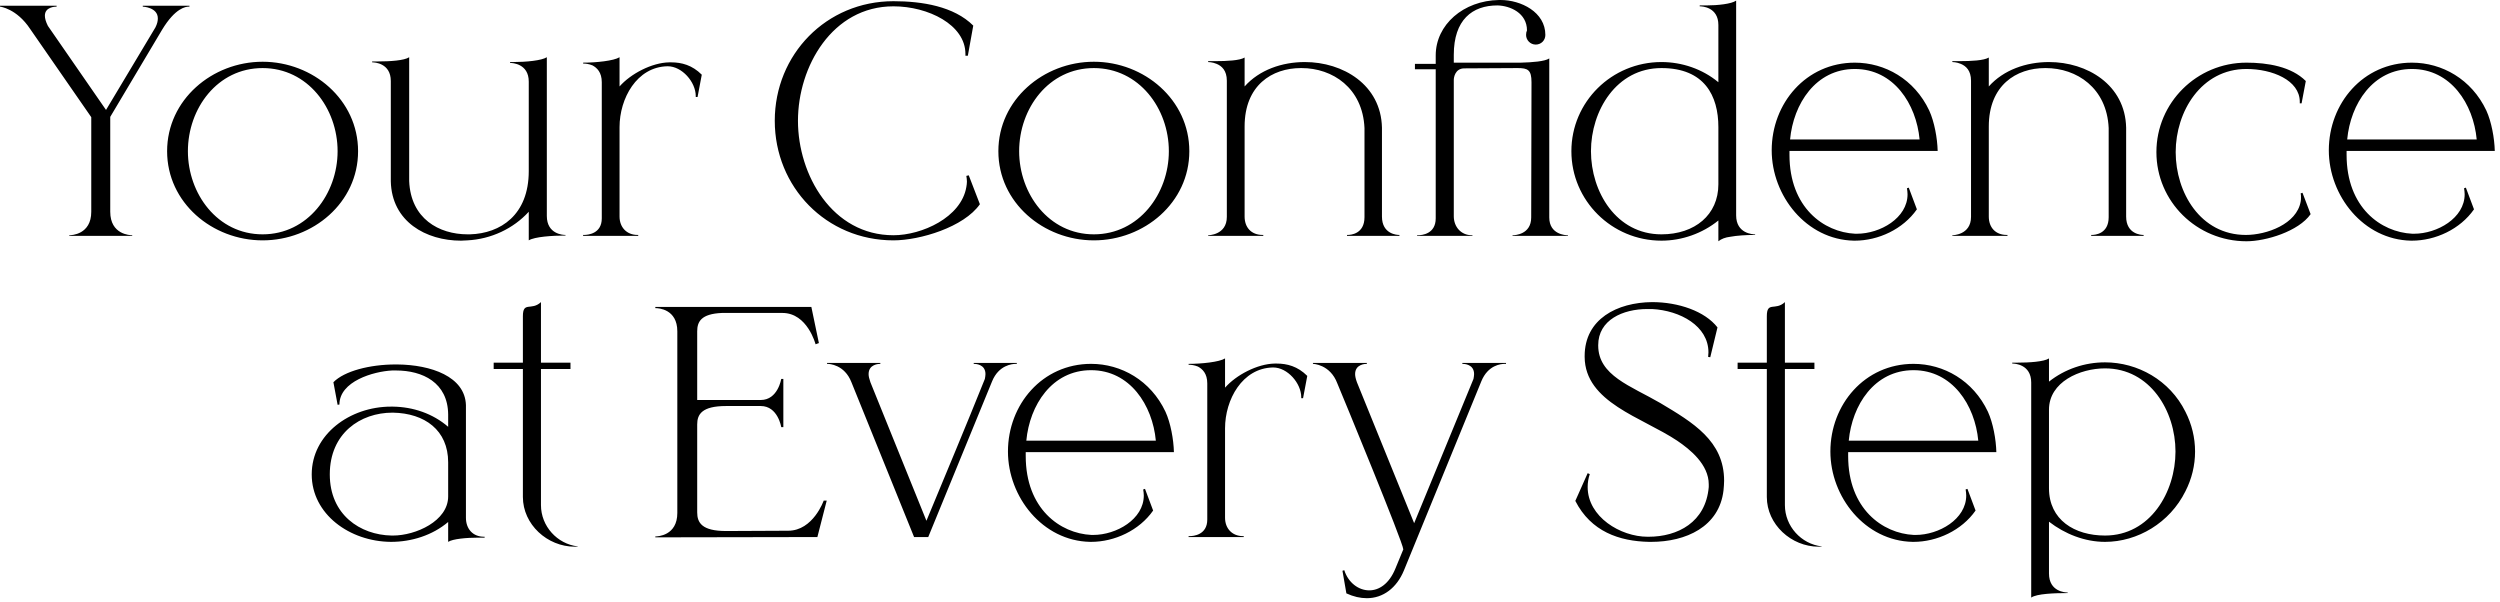 <?xml version="1.0" encoding="UTF-8"?> <svg xmlns="http://www.w3.org/2000/svg" width="332" height="80" viewBox="0 0 332 80" fill="none"><path d="M17.56 31.32H9.2V31.24C9.48 31.24 12.12 31.16 12.12 28.12V15.56L4 3.84C2.2 1.12 -1.34557e-05 0.88 -1.34557e-05 0.88V0.76H7.52V0.88H7.48C7.32 0.88 5.96 0.92 5.96 2.08C5.96 2.44 6.08 2.88 6.36 3.44L14.08 14.6L20.64 3.64C20.88 3.16 20.96 2.8 20.96 2.44C20.96 0.96 18.96 0.88 18.96 0.88V0.76H25.16V0.88H25.08C24.68 0.88 23.28 1.04 21.52 3.96L14.64 15.52V28.12C14.64 31.16 17.28 31.24 17.56 31.24V31.32ZM34.873 31.12C40.873 31.12 44.833 25.72 44.833 20.08C44.833 14.4 40.873 9.04 34.873 9.04C28.872 9.04 24.953 14.4 24.953 20.08C24.953 25.72 28.872 31.12 34.873 31.12ZM34.873 31.92C28.192 31.92 22.192 26.92 22.192 20.08C22.192 13.24 28.192 8.2 34.873 8.2C41.553 8.2 47.553 13.24 47.553 20.08C47.553 26.92 41.553 31.92 34.873 31.92ZM61.219 31.96C56.579 31.96 52.019 29.44 51.899 24.08V10.76C51.899 8.36 49.699 8.28 49.459 8.28H49.419V8.16H50.179C51.779 8.16 53.699 8.04 54.339 7.6V24.04C54.539 29.04 58.299 31.12 62.099 31.12H62.419C66.459 31 70.219 28.56 70.219 22.72V10.84C70.219 8.44 68.019 8.36 67.779 8.36H67.739V8.24H68.179C69.859 8.24 71.939 8.04 72.619 7.6V28.68C72.619 31.12 74.819 31.2 75.059 31.2H75.099V31.28C73.379 31.28 70.979 31.44 70.219 31.92V28.12C68.179 30.36 65.219 31.76 62.059 31.92L61.219 31.96ZM84.756 31.32H77.436V31.2H77.556C78.076 31.2 79.916 31.04 79.916 29V10.92C79.916 9.6 79.276 9 78.676 8.68C78.196 8.48 77.716 8.44 77.516 8.44H77.436V8.32C79.156 8.32 81.516 8.08 82.276 7.6V11.48C83.756 9.8 86.556 8.32 88.876 8.28H89.116C90.516 8.28 91.916 8.64 93.196 9.92L92.636 12.88H92.396V12.76C92.396 10.88 90.556 8.8 88.676 8.8H88.636C84.556 8.88 82.276 13.08 82.276 16.88V28.76C82.276 30.16 83.196 31.2 84.676 31.2H84.756V31.32ZM105.969 16.04C105.969 23.24 110.529 31.24 118.649 31.24C122.409 31.24 127.649 28.88 128.329 24.84C128.369 24.6 128.409 24.36 128.409 24.12C128.409 23.88 128.369 23.6 128.329 23.36L128.649 23.28L130.129 27.12C128.009 30.16 122.169 31.92 118.649 31.92C109.729 31.92 102.889 24.84 102.889 16.04C102.889 7.24 109.729 0.16 118.649 0.16C122.449 0.16 126.689 0.84 129.249 3.4L128.529 7.4H128.209V7.16C128.209 3.28 123.249 0.84 118.649 0.84C110.529 0.84 105.969 8.84 105.969 16.04ZM145.263 31.12C151.263 31.12 155.223 25.72 155.223 20.08C155.223 14.4 151.263 9.04 145.263 9.04C139.263 9.04 135.343 14.4 135.343 20.08C135.343 25.72 139.263 31.12 145.263 31.12ZM145.263 31.92C138.583 31.92 132.583 26.92 132.583 20.08C132.583 13.24 138.583 8.2 145.263 8.2C151.943 8.2 157.943 13.24 157.943 20.08C157.943 26.92 151.943 31.92 145.263 31.92ZM185.844 31.32H178.884V31.2H178.964C179.364 31.2 181.204 31.08 181.204 28.84V17C180.964 11.68 176.964 9.04 172.844 9.04H172.764C168.924 9.04 165.284 11.32 165.284 16.8V28.76C165.284 30.2 166.164 31.2 167.684 31.2H167.764V31.32H160.444V31.24C160.444 31.24 162.924 31.24 162.924 28.8V10.72C162.924 9.36 162.244 8.76 161.564 8.48C161.004 8.24 160.444 8.24 160.444 8.24V8.12H161.404C162.924 8.12 164.644 8.04 165.284 7.64V11.48C167.244 9.28 170.244 8.24 173.284 8.24C178.324 8.24 183.404 11.24 183.524 16.96V28.76C183.524 31.12 185.564 31.2 185.804 31.2H185.844V31.32ZM208.223 31.32H200.863V31.24H200.903C201.143 31.24 203.343 31.16 203.343 28.88L203.383 10.92C203.383 9.28 202.903 9.04 201.543 9.04L194.463 9.08C193.223 9.08 193.063 10.32 193.063 10.6V28.72C193.063 30.12 194.023 31.24 195.463 31.24H195.543V31.32H188.183V31.24H188.303C188.823 31.24 190.663 31.08 190.663 29V9.2H187.903V8.48H190.663V7.36C190.663 3.28 194.343 0.08 199.063 -8.96454e-05H199.263C201.983 -8.96454e-05 205.223 1.6 205.223 4.64C205.223 5.36 204.663 5.92 203.943 5.92C203.223 5.92 202.663 5.32 202.663 4.64C202.663 4.4 202.703 4.2 202.783 4.04C202.783 1.72 200.543 0.76 198.863 0.72C195.503 0.72 193.063 2.64 193.063 7.28V8.32H201.983C203.503 8.28 205.143 8.16 205.743 7.76V28.88C205.743 31.16 207.943 31.24 208.183 31.24H208.223V31.32ZM228.2 3.32C228.2 0.92 226 0.84 225.76 0.84H225.72V0.72H226.6C228.12 0.72 229.96 0.52 230.56 0.08V28.6C230.56 31.04 232.8 31.12 233.04 31.12H233.08V31.2H233C231.92 31.2 230.64 31.28 229.8 31.44C229.12 31.52 228.6 31.72 228.2 32.04V29.28C226.08 31 223.36 31.96 220.64 31.96C214.04 31.96 208.68 26.64 208.68 20.08C208.68 13.52 214.04 8.24 220.64 8.24C223.36 8.24 226.08 9.16 228.2 10.92V3.32ZM228.2 16.88C228.2 12.72 226.36 9.04 220.64 9.04C214.64 9.04 211.28 14.72 211.28 20.08C211.28 25.48 214.64 31.12 220.64 31.12C225.08 31.12 228.2 28.52 228.2 24.48V16.88ZM246.322 31.96H246.202C239.882 31.84 235.282 26 235.282 19.96C235.282 13.72 239.842 8.32 246.322 8.32C250.322 8.32 254.242 10.52 256.202 14.68C256.882 16.16 257.282 18.36 257.322 20.04H237.642V20.56C237.642 27.56 242.202 30.84 246.362 31.04H246.602C249.682 31.04 253.322 28.96 253.322 25.8C253.322 25.52 253.282 25.28 253.242 25L253.482 24.92L254.562 27.8C252.722 30.44 249.442 31.96 246.322 31.96ZM254.922 18.52C254.482 13.8 251.482 9.16 246.322 9.16C241.122 9.16 238.162 13.8 237.722 18.52H254.922ZM284.672 31.32H277.712V31.2H277.792C278.192 31.2 280.032 31.08 280.032 28.84V17C279.792 11.68 275.792 9.04 271.672 9.04H271.592C267.752 9.04 264.112 11.32 264.112 16.8V28.76C264.112 30.2 264.992 31.2 266.512 31.2H266.592V31.32H259.272V31.24C259.272 31.24 261.752 31.24 261.752 28.8V10.72C261.752 9.36 261.072 8.76 260.392 8.48C259.832 8.24 259.272 8.24 259.272 8.24V8.12H260.232C261.752 8.12 263.472 8.04 264.112 7.64V11.48C266.072 9.28 269.072 8.24 272.112 8.24C277.152 8.24 282.232 11.24 282.352 16.96V28.76C282.352 31.12 284.392 31.2 284.632 31.2H284.672V31.32ZM288.931 20.2C288.931 25.56 292.211 31.2 298.251 31.2C301.011 31.2 305.011 29.76 305.531 26.76C305.571 26.56 305.571 26.4 305.571 26.2C305.571 26.04 305.571 25.84 305.531 25.68L305.771 25.6L306.851 28.44C305.251 30.72 300.931 32.04 298.331 32.04C291.731 32.04 286.371 26.76 286.371 20.2C286.371 13.64 291.731 8.32 298.331 8.32C301.131 8.32 304.291 8.84 306.211 10.76L305.651 13.72H305.411V13.52C305.411 10.64 301.731 9.16 298.331 9.16C292.331 9.16 288.931 14.8 288.931 20.2ZM320.307 31.96H320.187C313.867 31.84 309.267 26 309.267 19.96C309.267 13.72 313.827 8.32 320.307 8.32C324.307 8.32 328.227 10.52 330.187 14.68C330.867 16.16 331.267 18.36 331.307 20.04H311.627V20.56C311.627 27.56 316.187 30.84 320.347 31.04H320.587C323.667 31.04 327.307 28.96 327.307 25.8C327.307 25.52 327.267 25.28 327.227 25L327.467 24.92L328.547 27.8C326.707 30.44 323.427 31.96 320.307 31.96ZM328.907 18.52C328.467 13.8 325.467 9.16 320.307 9.16C315.107 9.16 312.147 13.8 311.707 18.52H328.907ZM43.796 63C43.796 68.36 47.836 71.04 51.996 71.12H52.196C55.196 71.12 59.516 69.2 59.516 65.92V61.4C59.516 57.12 56.396 54.88 52.196 54.8H52.116C47.876 54.8 43.796 57.52 43.796 63ZM45.076 53.72L44.836 53.76L44.276 50.76C45.716 49.28 49.116 48.4 52.516 48.4H52.756C57.236 48.44 61.756 50 61.876 53.8V68.76C61.876 70.24 62.796 71.28 64.276 71.28H64.356V71.4H63.476C61.996 71.4 60.116 71.56 59.516 71.96V69.32C57.436 71.08 54.676 71.96 51.916 71.96C46.436 71.92 41.396 68.28 41.396 63C41.396 57.68 46.476 54 51.916 54H52.196C54.876 54.04 57.476 54.92 59.516 56.68V55.04C59.476 50.8 56.116 49.2 52.596 49.2H52.076C49.596 49.32 45.076 50.64 45.076 53.72ZM76.72 72.6H76.32C72.68 72.6 69.44 69.64 69.44 66V49H65.56V48.16H69.44V42C69.44 39.96 70.56 41.32 71.84 40.12V48.16H75.76V49H71.84V67.08C71.84 69.88 74 72.24 76.72 72.56V72.6ZM87.028 71.36V71.24C87.308 71.24 89.948 71.16 89.948 68.12V44C89.948 41.04 87.428 40.92 87.068 40.92H87.028V40.76H107.748L108.748 45.56L108.308 45.72C108.308 45.72 107.228 41.56 103.908 41.56H95.868C93.108 41.68 92.588 42.72 92.588 44V53.12H101.028C103.308 53.12 103.748 50.32 103.748 50.32H104.028V56.72H103.748C103.748 56.72 103.308 53.92 101.028 53.92H96.428C93.188 53.92 92.588 55.04 92.588 56.36V68.04C92.588 69.4 93.188 70.52 96.428 70.52L104.668 70.48C107.988 70.48 109.388 66.48 109.388 66.48H109.788L108.548 71.32L87.028 71.36ZM123.27 71.32H121.39L113.07 50.76C112.15 48.4 110.11 48.32 109.87 48.32H109.83V48.2H116.91V48.32H116.87C116.71 48.32 115.35 48.36 115.35 49.68C115.35 49.96 115.43 50.32 115.59 50.76L123.03 69.16C125.63 62.88 128.27 56.6 130.79 50.32C130.83 50.08 130.87 49.88 130.87 49.68C130.87 48.36 129.55 48.32 129.35 48.32H129.31V48.2H135.03V48.32H134.91C134.43 48.32 132.63 48.48 131.75 50.64L123.27 71.32ZM144.896 71.96H144.776C138.456 71.84 133.856 66 133.856 59.96C133.856 53.72 138.416 48.32 144.896 48.32C148.896 48.32 152.816 50.52 154.776 54.68C155.456 56.16 155.856 58.36 155.896 60.04H136.216V60.56C136.216 67.56 140.776 70.84 144.936 71.04H145.176C148.256 71.04 151.896 68.96 151.896 65.8C151.896 65.52 151.856 65.28 151.816 65L152.056 64.92L153.136 67.8C151.296 70.44 148.016 71.96 144.896 71.96ZM153.496 58.52C153.056 53.8 150.056 49.16 144.896 49.16C139.696 49.16 136.736 53.8 136.296 58.52H153.496ZM165.166 71.32H157.846V71.2H157.966C158.486 71.2 160.326 71.04 160.326 69V50.92C160.326 49.6 159.686 49 159.086 48.68C158.606 48.48 158.126 48.44 157.926 48.44H157.846V48.32C159.566 48.32 161.926 48.08 162.686 47.6V51.48C164.166 49.8 166.966 48.32 169.286 48.28H169.526C170.926 48.28 172.326 48.64 173.606 49.92L173.046 52.88H172.806V52.76C172.806 50.88 170.966 48.8 169.086 48.8H169.046C164.966 48.88 162.686 53.08 162.686 56.88V68.76C162.686 70.16 163.606 71.2 165.086 71.2H165.166V71.32ZM181.519 79.44C180.639 79.44 179.759 79.24 178.799 78.8L178.279 75.8L178.519 75.72C179.039 77.36 180.399 78.4 181.839 78.4C183.119 78.4 184.479 77.56 185.319 75.48L186.359 72.96C186.359 72.12 178.359 52.72 177.599 50.92C176.639 48.36 174.359 48.32 174.359 48.32V48.2H181.519V48.32H181.479C181.319 48.32 179.959 48.36 179.959 49.68C179.959 49.96 180.039 50.32 180.199 50.76L187.799 69.48L195.679 50.32C195.719 50.08 195.759 49.88 195.759 49.68C195.759 48.36 194.439 48.32 194.239 48.32H194.199V48.2H199.999V48.32H199.839C199.319 48.32 197.599 48.48 196.719 50.64L186.439 75.76C185.479 78.08 183.679 79.44 181.519 79.44ZM219.282 71.96H219.002C215.042 71.88 211.282 70.6 209.202 66.52L210.842 62.84L211.122 62.96C210.922 63.56 210.842 64.12 210.842 64.68C210.842 68.64 215.202 71.28 218.802 71.28H218.922C222.802 71.28 226.522 69.36 226.922 64.68V64.32C226.922 61.68 224.442 59.68 222.722 58.52C218.042 55.4 210.482 53.44 210.442 47.4V47.28C210.442 42.36 214.762 40.16 219.402 40.12C222.882 40.12 226.402 41.32 228.082 43.48L227.122 47.44L226.842 47.4L226.882 46.8C226.882 43.28 223.122 41.24 219.402 41.04H218.762C215.522 41.04 212.242 42.48 212.242 45.84V45.88C212.242 49.88 216.562 51.24 220.482 53.52C224.842 56.12 228.962 58.56 228.962 63.84C228.962 64.24 228.922 64.68 228.882 65.12C228.322 69.96 223.882 71.96 219.282 71.96ZM241.915 72.6H241.515C237.875 72.6 234.635 69.64 234.635 66V49H230.755V48.16H234.635V42C234.635 39.96 235.755 41.32 237.035 40.12V48.16H240.955V49H237.035V67.08C237.035 69.88 239.195 72.24 241.915 72.56V72.6ZM254.115 71.96H253.995C247.675 71.84 243.075 66 243.075 59.96C243.075 53.72 247.635 48.32 254.115 48.32C258.115 48.32 262.035 50.52 263.995 54.68C264.675 56.16 265.075 58.36 265.115 60.04H245.435V60.56C245.435 67.56 249.995 70.84 254.155 71.04H254.395C257.475 71.04 261.115 68.96 261.115 65.8C261.115 65.52 261.075 65.28 261.035 65L261.275 64.92L262.355 67.8C260.515 70.44 257.235 71.96 254.115 71.96ZM262.715 58.52C262.275 53.8 259.275 49.16 254.115 49.16C248.915 49.16 245.955 53.8 245.515 58.52H262.715ZM269.745 79.36V50.8C269.745 48.36 267.505 48.28 267.265 48.28H267.225V48.16H267.865C269.465 48.16 271.425 48.04 272.105 47.6V50.68C274.225 49 276.865 48.12 279.545 48.12C283.865 48.12 288.145 50.48 290.225 54.68C291.065 56.32 291.505 58.12 291.505 59.96C291.505 61.8 291.065 63.6 290.225 65.24C288.145 69.44 283.865 71.96 279.545 71.96C276.865 71.96 274.225 70.92 272.105 69.28V76.16C272.105 78.6 274.305 78.68 274.545 78.68H274.585V78.76C272.865 78.76 270.465 78.84 269.745 79.36ZM279.545 71.12C285.545 71.12 288.905 65.36 288.905 59.96C288.905 54.6 285.545 48.92 279.545 48.92C276.225 48.92 272.105 50.72 272.105 54.4V64.84C272.105 69.04 275.505 71.12 279.545 71.12Z" fill="black"></path></svg> 